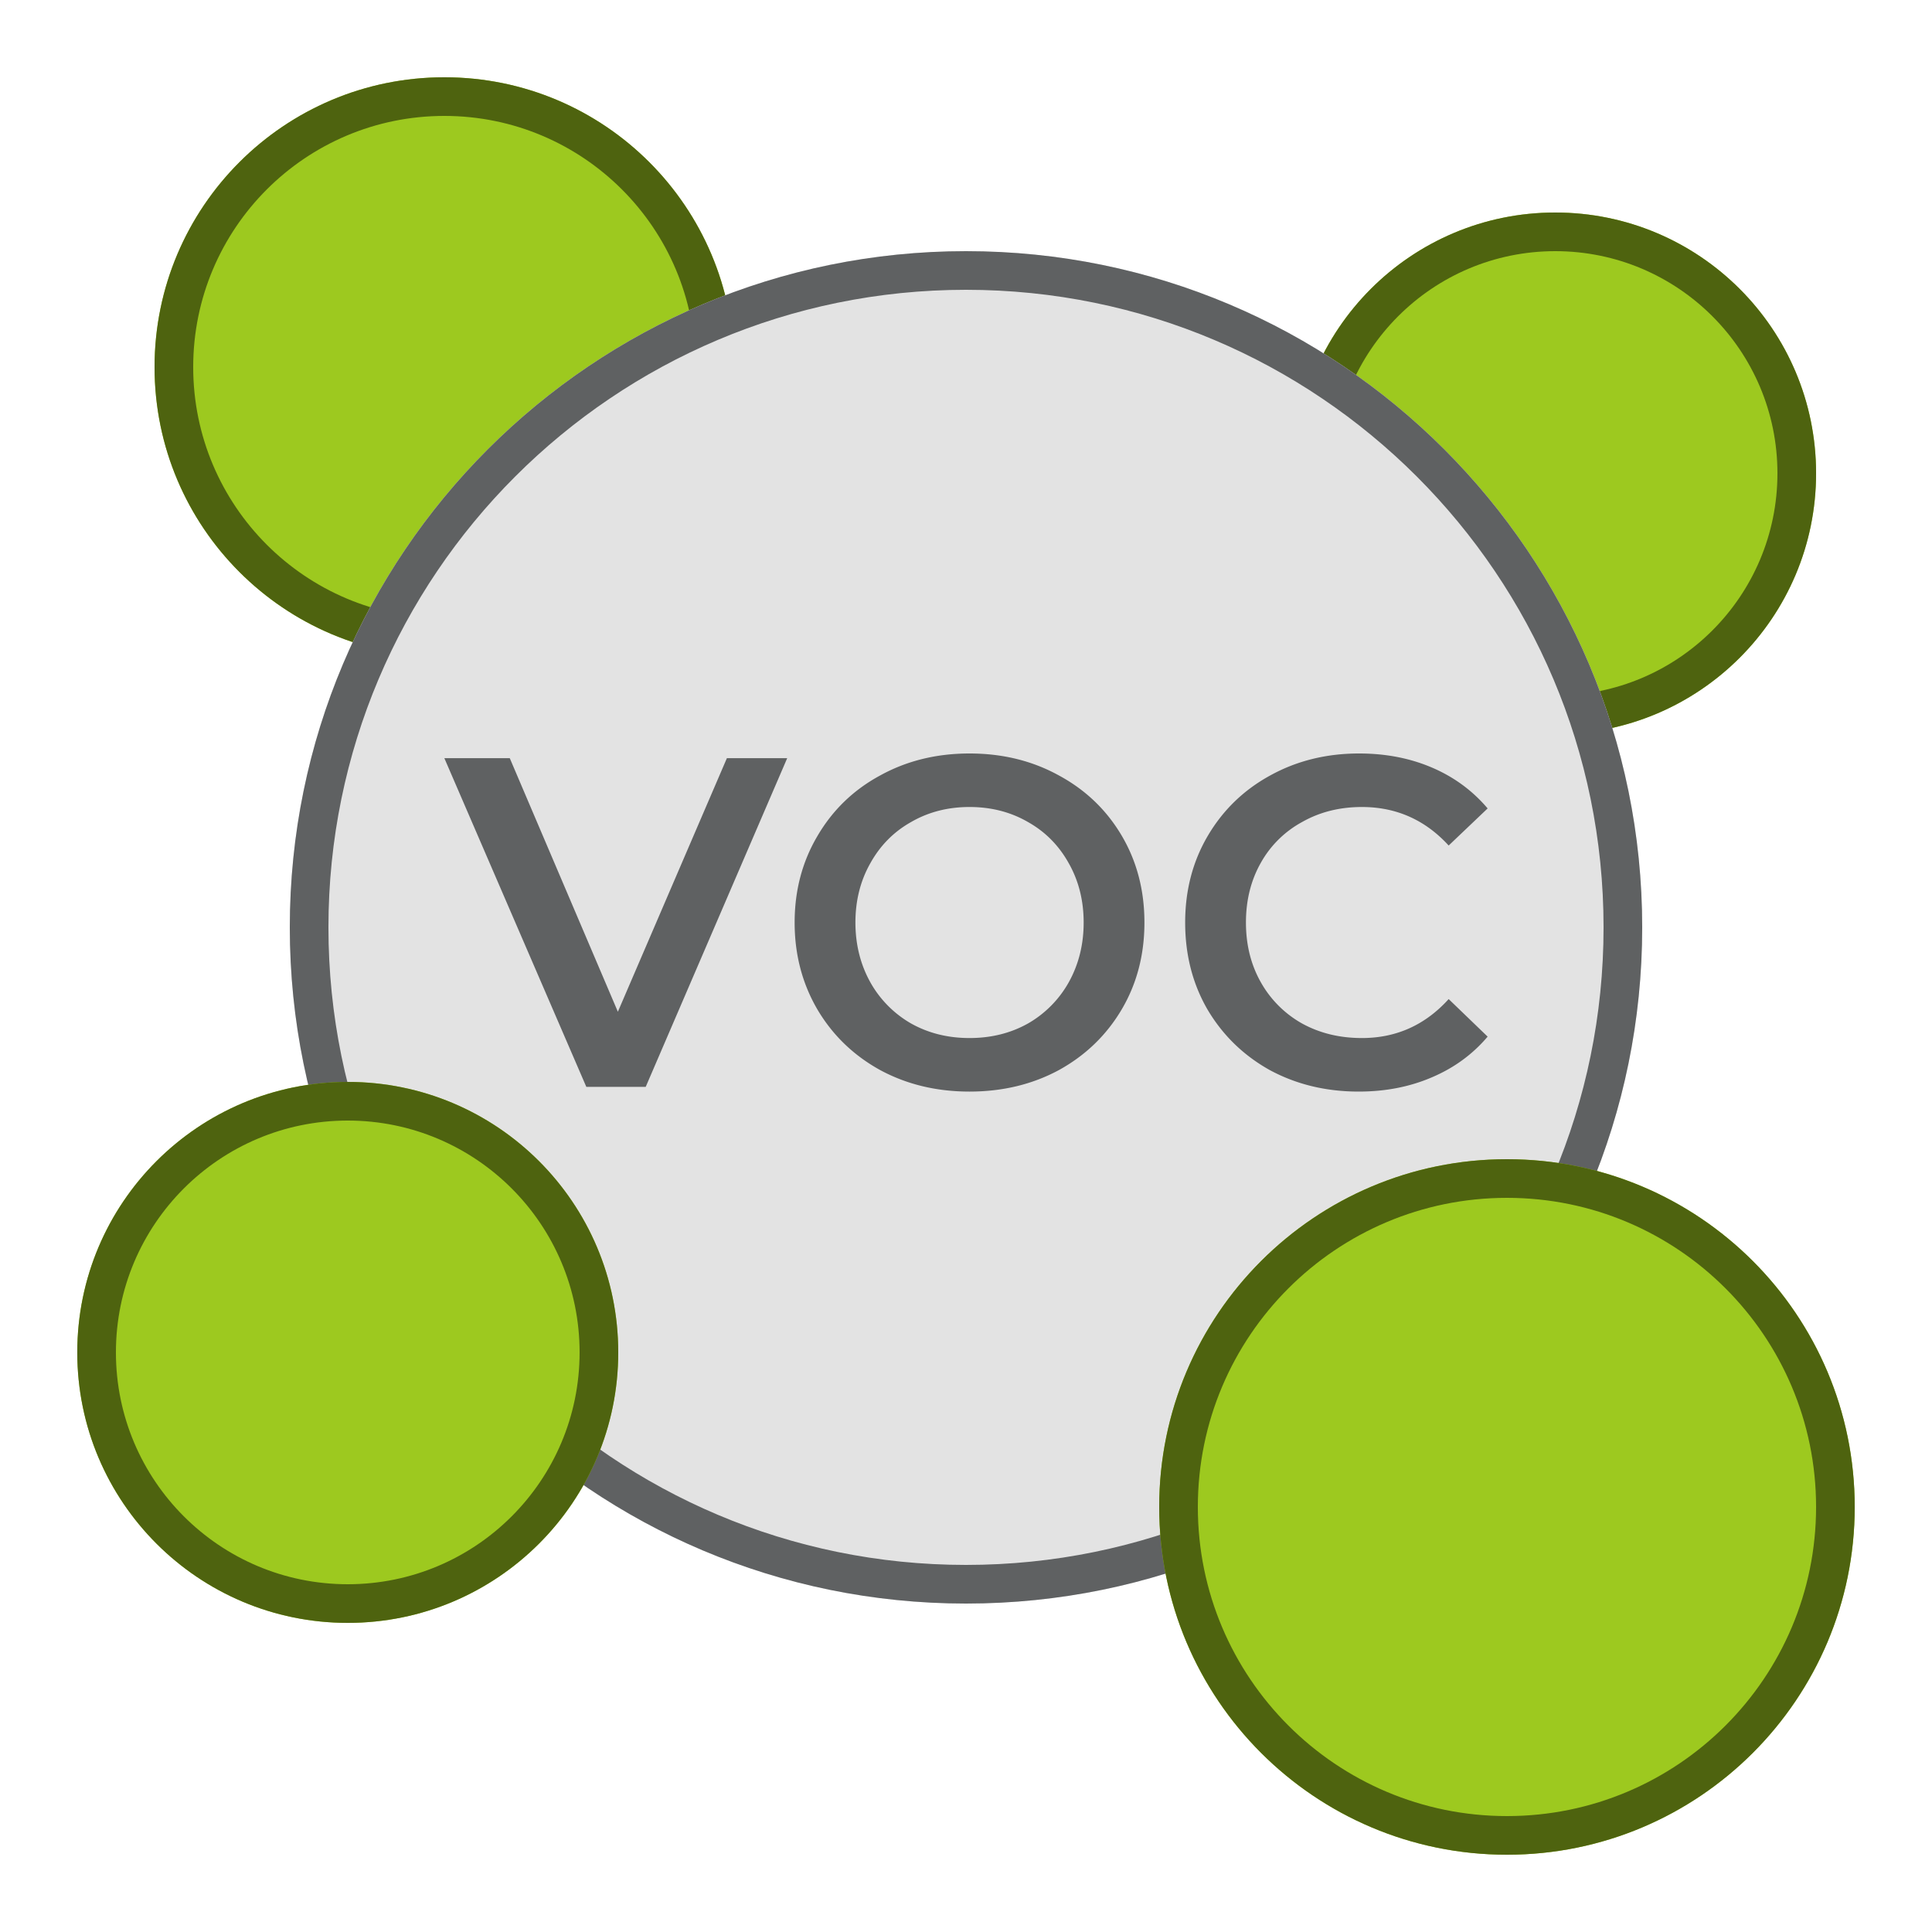 <?xml version="1.0" encoding="UTF-8"?> <svg xmlns="http://www.w3.org/2000/svg" width="200" height="200" fill="none"><path fill="#9DC91F" d="M76 38c0 16.569-13.431 30-30 30-16.568 0-30-13.431-30-30C16 21.432 29.432 8 46 8c16.569 0 30 13.432 30 30"></path><path fill="#4E630F" d="M46 8c16.569 0 30 13.432 30 30 0 16.569-13.431 30-30 30-16.568 0-30-13.431-30-30C16 21.432 29.432 8 46 8m0 4c-14.36 0-26 11.64-26 26s11.64 26 26 26 26-11.64 26-26-11.64-26-26-26"></path><path fill="#9DC91F" d="M188 49c0 14.912-12.088 27-27 27s-27-12.088-27-27 12.088-27 27-27 27 12.088 27 27"></path><path fill="#4E630F" d="M161 22c14.912 0 27 12.088 27 27s-12.088 27-27 27-27-12.088-27-27 12.088-27 27-27m0 4c-12.703 0-23 10.298-23 23s10.297 23 23 23 23-10.297 23-23-10.297-23-23-23"></path><path fill="#E3E3E3" d="M170 96c0 38.66-31.34 70-70 70s-70-31.34-70-70 31.34-70 70-70 70 31.34 70 70"></path><path fill="#5F6162" d="M100 26c38.66 0 70 31.34 70 70s-31.34 70-70 70-70-31.34-70-70 31.34-70 70-70m0 4c-36.45 0-66 29.55-66 66s29.55 66 66 66 66-29.549 66-66-29.549-66-66-66"></path><path fill="#9DC91F" d="M192 156c0 19.882-16.118 36-36 36s-36-16.118-36-36 16.118-36 36-36 36 16.118 36 36"></path><path fill="#4E630F" d="M156 120c19.882 0 36 16.118 36 36s-16.118 36-36 36-36-16.118-36-36 16.118-36 36-36m0 4c-17.673 0-32 14.327-32 32s14.327 32 32 32 32-14.327 32-32-14.327-32-32-32"></path><path fill="#9DC91F" d="M64 140c0 15.464-12.536 28-28 28S8 155.464 8 140s12.536-28 28-28 28 12.536 28 28"></path><path fill="#4E630F" d="M36 112c15.464 0 28 12.536 28 28s-12.536 28-28 28-28-12.536-28-28 12.536-28 28-28m0 4c-13.255 0-24 10.745-24 24s10.745 24 24 24 24-10.745 24-24-10.745-24-24-24"></path><path fill="#5F6162" d="M100.366 78q5.139 0 9.269 2.284 4.13 2.237 6.484 6.223 2.352 3.986 2.352 8.993t-2.352 8.993q-2.354 3.986-6.484 6.271-4.13 2.235-9.269 2.236-5.138 0-9.268-2.236-4.13-2.285-6.484-6.271-2.353-4.035-2.353-8.993t2.353-8.944q2.354-4.034 6.484-6.272Q95.228 78 100.366 78m40.331 0q4.13 0 7.54 1.459 3.41 1.458 5.763 4.229l-4.034 3.84q-3.65-3.986-8.98-3.987-3.459 0-6.196 1.556a10.8 10.8 0 0 0-4.275 4.229q-1.536 2.722-1.535 6.174 0 3.451 1.535 6.173a11.14 11.14 0 0 0 4.275 4.278q2.737 1.507 6.196 1.507 5.33 0 8.98-4.034l4.034 3.888q-2.353 2.772-5.812 4.229Q144.78 113 140.649 113q-5.09 0-9.221-2.236-4.082-2.285-6.435-6.271-2.305-3.986-2.305-8.993t2.353-8.993 6.436-6.223q4.13-2.284 9.22-2.284m-76.736 26.736 11.286-26.25h6.244l-14.648 34.027h-6.147L46 78.487h6.772zm36.405-21.195q-3.361 0-6.05 1.556-2.69 1.507-4.227 4.278-1.537 2.723-1.536 6.125t1.536 6.173a11.23 11.23 0 0 0 4.227 4.278q2.689 1.507 6.05 1.507 3.362 0 6.051-1.507a11.23 11.23 0 0 0 4.227-4.278q1.536-2.77 1.536-6.173t-1.536-6.125q-1.537-2.77-4.227-4.278-2.69-1.556-6.051-1.556"></path></svg> 